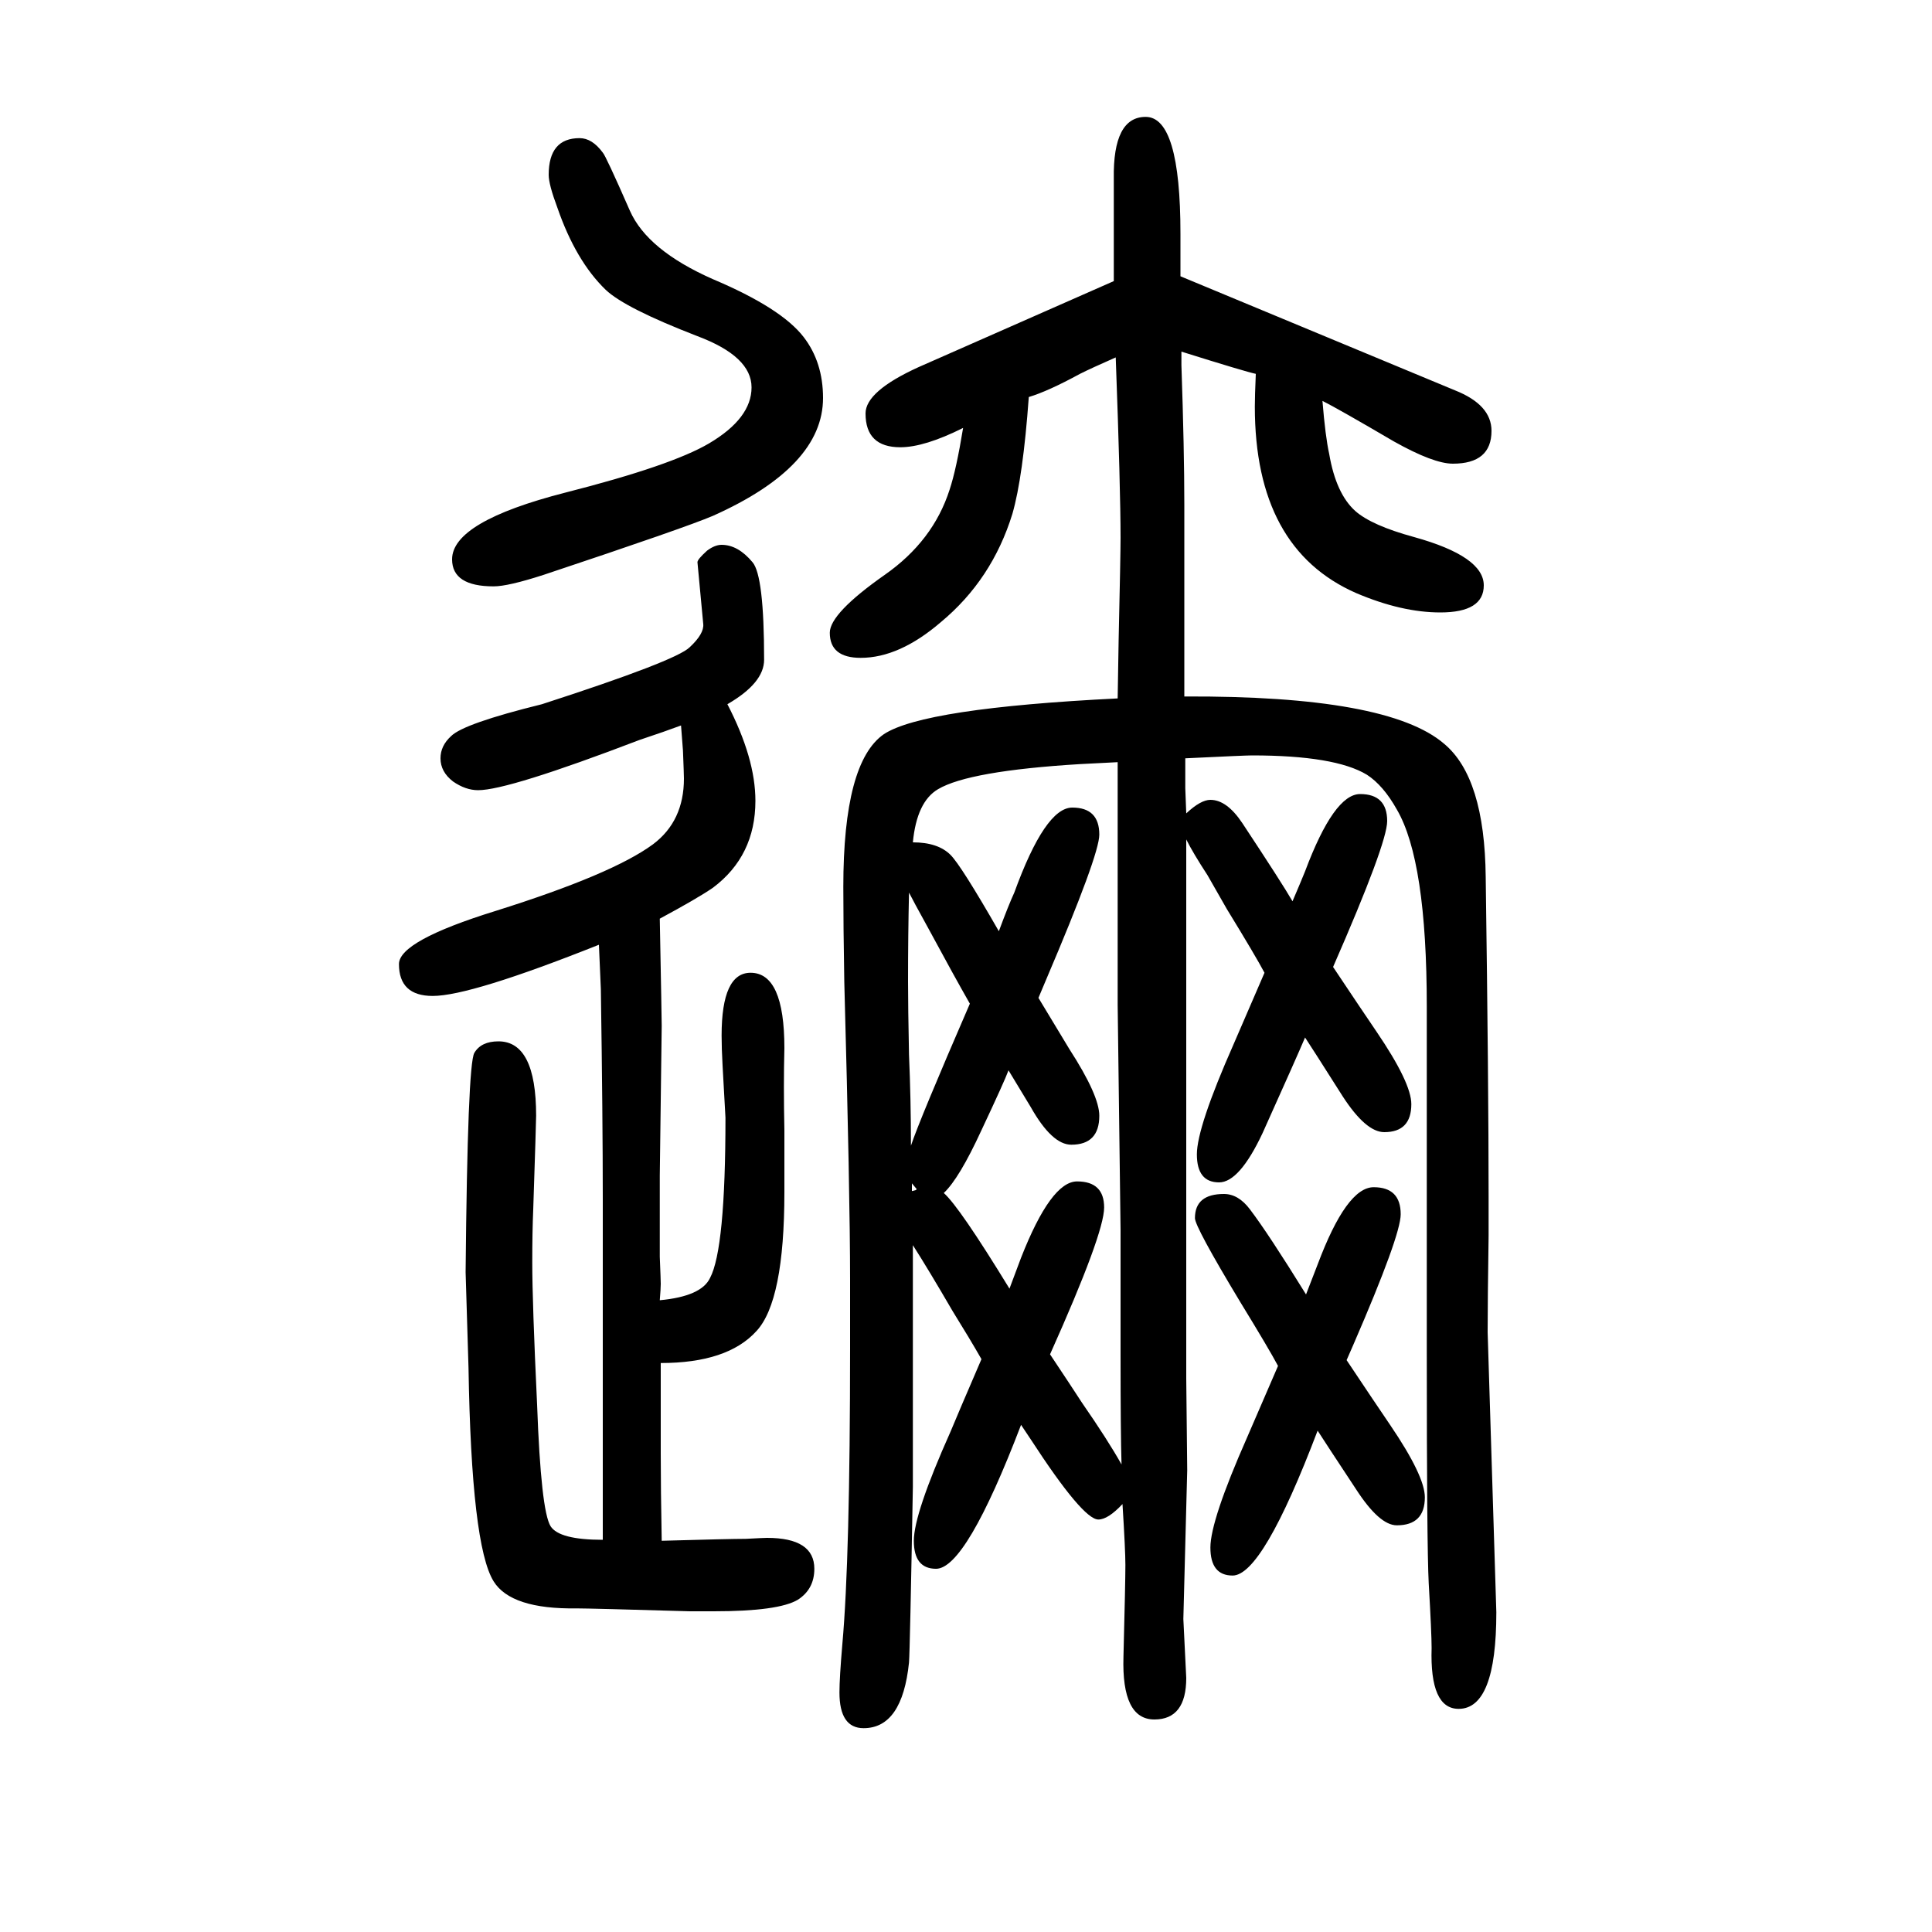 <svg xmlns="http://www.w3.org/2000/svg" xmlns:xlink="http://www.w3.org/1999/xlink" height="100" width="100" version="1.1"><path d="M1155 1280q-25 -11 -37 -17q-33 -18 -53 -24q-6 -83 -17 -121q-21 -68 -74 -112q-43 -37 -83 -37q-32 0 -32 26q0 20 57 60q50 35 67 88q7 21 14 64q-40 -20 -65 -20q-36 0 -36 35q0 23 55 48l202 89v77v29q-1 64 33 64q36 0 36 -121v-28v-8v-8l284 -118q38 -15 38 -42
q0 -34 -40 -34q-20 0 -61 23q-58 34 -74 42q3 -37 7 -55q7 -41 27 -59q17 -15 61 -27q72 -20 72 -50q0 -28 -45 -28q-40 0 -87 20q-105 46 -105 193q0 11 1 34q-10 2 -77 23v-14q3 -88 3 -144v-61v-138q211 1 269 -49q42 -35 43 -138q3 -214 3 -331v-40q-1 -68 -1 -100
l9 -290q0 -100 -39 -100q-30 0 -28 63q0 15 -3 67q-2 38 -2 240v185v172q0 151 -31 204q-14 25 -31 36q-33 20 -119 20q-7 0 -69 -3v-31l1 -26q15 14 25 14q17 0 33 -24q41 -62 52 -81q9 21 13 31q30 80 57 80q28 0 28 -28q0 -23 -56 -151q30 -45 45 -67q36 -53 36 -75
q0 -29 -28 -29q-19 0 -43 37q-33 52 -39 61q-8 -19 -44 -99q-24 -51 -45 -51q-23 0 -23 29q0 28 38 114q4 9 32 74q-9 17 -39 66l-20 35q-15 23 -22 37v-89v-62v-236v-171l1 -95l-4 -154l3 -61q0 -43 -33 -43q-34 0 -32 65q2 77 2 95q0 15 -3 63q-15 -16 -25 -16
q-16 0 -70 83l-10 15q-57 -149 -88 -149q-23 0 -23 29q0 28 38 113q7 17 32 75q-12 21 -30 50q-25 43 -41 68v-57v-65v-128q-3 -169 -4 -182q-7 -68 -47 -68q-25 0 -25 37q0 15 3 50q8 89 8 307v70q0 88 -6 309q-1 58 -1 98q0 129 42 158q41 27 242 37l1 60q2 89 2 106
q0 51 -5 187zM1161 134q-1 33 -1 112v131l-3 233v172v20v59l-39 -2q-115 -7 -147 -26q-22 -13 -26 -55q26 0 39 -13q11 -11 50 -79q10 27 16 40q32 88 60 88t28 -28q0 -21 -55 -150l-8 -19q21 -35 32 -53q31 -48 31 -69q0 -30 -29 -30q-20 0 -42 39q-3 5 -23 38
q-4 -11 -28 -62q-23 -50 -39 -65q16 -14 68 -99q8 21 12 32q31 79 58 79q28 0 28 -27t-56 -152q22 -33 33 -50q27 -39 41 -64zM949 419l-5 6v-8l4 1zM941 726q-1 -44 -1 -92q0 -26 1 -76q2 -46 2 -94q9 27 61 147q-16 28 -43 78q-16 29 -20 37zM683 699q2 -104 2 -111
l-2 -155v-47v-37q1 -24 1 -28q0 -5 -1 -17q43 4 52 23q16 30 16 166q0 2 -3 54q-1 18 -1 31q0 65 30 65q35 0 35 -78q-1 -38 0 -85v-64q0 -113 -29 -144q-30 -33 -99 -33v-94q0 -36 1 -90q71 2 87 2q19 1 22 1q49 0 49 -32q0 -21 -17 -32q-20 -12 -87 -12h-25q-103 3 -117 3
q-68 -1 -86 28q-23 37 -26 221l-3 99q2 215 9 227t25 12q39 0 39 -77q0 -6 -3 -97q-1 -23 -1 -55q0 -41 5 -147q4 -110 14 -126q9 -14 54 -14v37v38v99v178q0 85 -2 218l-2 46q-133 -53 -172 -53q-35 0 -35 33q0 24 100 55q121 38 163 69q32 24 32 68q0 4 -1 29l-2 26
q-16 -6 -43 -15q-136 -52 -167 -52q-13 0 -26 9q-13 10 -13 24q0 13 11 23q13 13 94 33q139 45 153 59q15 14 14 24l-6 64q0 3 10 12q8 6 15 6q17 0 32 -18q12 -14 12 -101q0 -24 -38 -46q29 -56 29 -100q0 -57 -44 -90q-16 -11 -55 -32zM1394 242q30 -45 45 -67
q36 -53 36 -75q0 -29 -29 -29q-18 0 -42 37q-33 50 -40 61q-57 -150 -88 -150q-23 0 -23 29q0 28 38 114q7 16 32 74q-9 17 -39 66q-47 78 -47 87q0 25 30 25q15 0 27 -16q19 -25 58 -88q8 21 12 31q30 80 58 80t28 -28q0 -22 -49 -135zM600 1507q13 0 24 -15q3 -3 28 -60
q18 -41 86 -71q71 -30 94 -60q20 -26 20 -63q0 -71 -114 -122q-28 -12 -175 -61q-37 -12 -52 -12q-43 0 -43 28q0 39 117 69q110 28 149 51q44 26 44 58t-56 53q-75 29 -95 48q-31 30 -50 85q-9 24 -9 34q0 38 32 38z" style="" transform="scale(0.05 -0.05) translate(0 -1650)"/></svg>